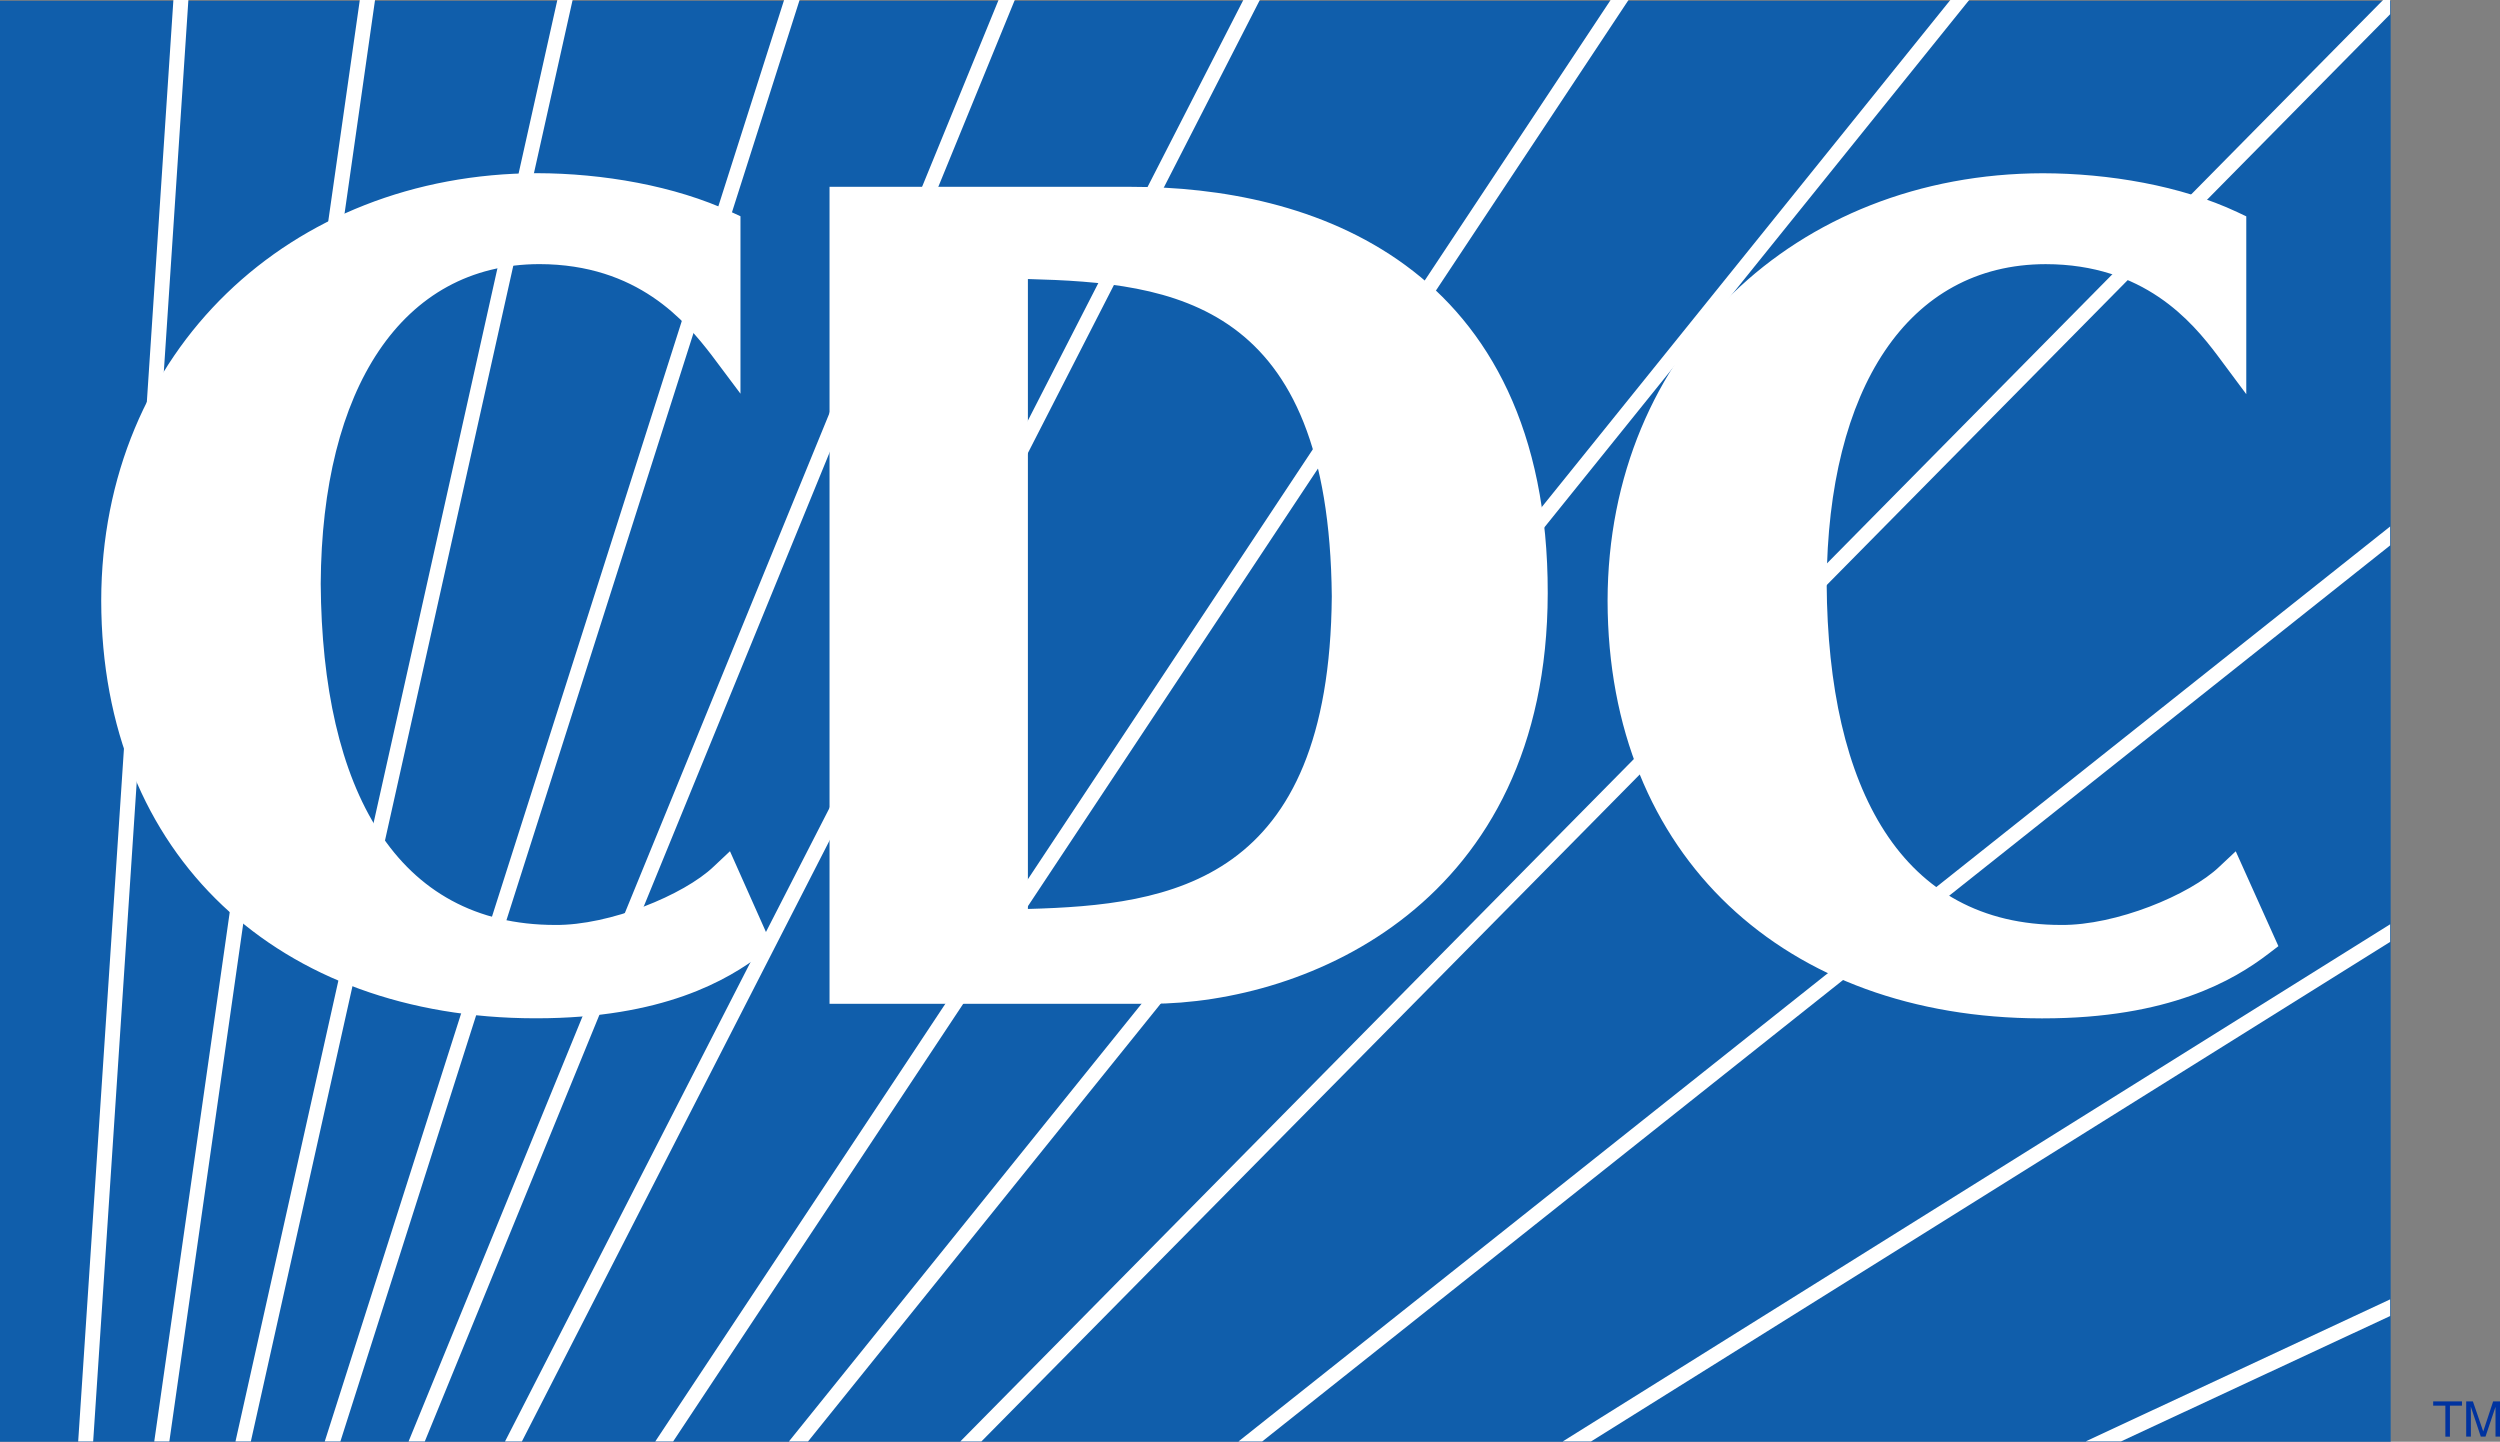 <svg xmlns:inkscape="http://www.inkscape.org/namespaces/inkscape" xmlns:sodipodi="http://sodipodi.sourceforge.net/DTD/sodipodi-0.dtd" xmlns="http://www.w3.org/2000/svg" xmlns:svg="http://www.w3.org/2000/svg" xmlns:rdf="http://www.w3.org/1999/02/22-rdf-syntax-ns#" xmlns:cc="http://creativecommons.org/ns#" xmlns:dc="http://purl.org/dc/elements/1.1/" class="d-none d-lg-block logo-large masthead-subpage" width="72.393" height="41.749" viewBox="0 0 72.393 41.749" aria-labelledby="logoID" id="svg15" sodipodi:docname="cdc.svg" inkscape:version="1.1.2 (b8e25be833, 2022-02-05)"><rect x="0" y="0" width="72.393" height="41.749" fill="#808080" stroke="none"/><defs id="defs19"></defs><title id="logoID">Centers for Disease Control and Prevention. CDC twenty four seven. Saving Lives, Protecting People</title><g fill="none" id="g13"><polygon fill="#105eab" points="69.227,41.749 0,41.749 0,0.024 69.227,0.024 " id="polygon3"></polygon><path fill="#ffffff" d="M 28.419,41.74 69.211,0.413 V 0 H 69.007 L 27.808,41.74 Z m -25.721,0 L 5.455,0 H 5.021 L 2.264,41.74 Z m 2.206,0 L 10.86,0 H 10.419 L 4.467,41.74 Z m 2.36,0 L 16.581,0 H 16.139 L 6.819,41.74 Z m 2.593,0 L 23.154,0 H 22.705 L 9.404,41.74 Z m 2.444,0 L 29.385,0 h -0.47 l -17.084,41.74 z m 2.812,0 L 36.481,0 H 36.003 L 14.624,41.74 Z M 47.157,0 H 46.639 L 18.975,41.74 h 0.518 z m 9.865,0 H 56.476 L 22.845,41.74 h 0.554 z M 69.211,15.794 V 15.246 L 35.863,41.74 h 0.687 z m 0,11.481 v -0.51 L 45.253,41.74 h 0.82 z m 0,10.834 v -0.483 l -8.815,4.113 h 1.023 z" id="path5"></path><path fill="#ffffff" d="m 20.664,25.095 c -0.857,0.82 -3.01,1.705 -4.59,1.689 -4.598,-0.004 -6.747,-3.912 -6.787,-9.882 0.031,-5.651 2.35,-9.247 6.333,-9.254 2.848,0.005 4.233,1.656 4.989,2.64 l 0.833,1.112 V 6.262 L 21.176,6.139 C 19.535,5.376 17.45,5.019 15.55,5.015 8.399,5.031 2.941,10.156 2.931,17.393 2.941,24.816 8.1,29.475 15.488,29.487 h 0.038 c 3.669,0 5.55,-1.106 6.542,-1.867 l 0.294,-0.223 -1.224,-2.748 z M 40.701,7.683 C 38.308,5.928 35.311,5.41 32.755,5.41 h -8.734 v 23.657 h 9.303 c 4.511,-0.01 11.483,-2.873 11.494,-11.894 0.008,-4.722 -1.716,-7.733 -4.116,-9.489 z M 29.765,26.321 V 8.08 c 4.225,0.113 8.72,0.627 8.8,9.188 -0.068,8.315 -4.668,8.939 -8.8,9.053 z m 34.976,-1.67 -0.474,0.445 c -0.858,0.822 -3.004,1.704 -4.583,1.688 -4.6,0 -6.751,-3.912 -6.789,-9.88 0.031,-5.653 2.353,-9.248 6.341,-9.255 2.844,0.003 4.232,1.656 4.973,2.64 l 0.837,1.125 V 6.265 L 64.782,6.14 C 63.149,5.374 61.064,5.021 59.156,5.017 52.008,5.032 46.563,10.157 46.551,17.395 c 0.012,7.424 5.158,12.08 12.55,12.094 h 0.058 c 3.655,0 5.529,-1.107 6.523,-1.866 l 0.294,-0.225 -1.235,-2.747 z" id="path7"></path><path fill="#0033a0" d="m 70.458,40.581 h 0.834 v 0.124 h -0.349 v 0.896 h -0.132 v -0.896 H 70.458 Z m 1.805,1.019 v -0.612 -0.25 l -0.29,0.862 h -0.136 l -0.287,-0.862 h -0.003 c 0,0.096 0.003,0.228 0.003,0.25 v 0.612 h -0.136 v -1.019 h 0.194 l 0.297,0.864 h 0.004 l 0.285,-0.864 h 0.199 v 1.019 H 72.263 Z" id="path9"></path></g></svg>